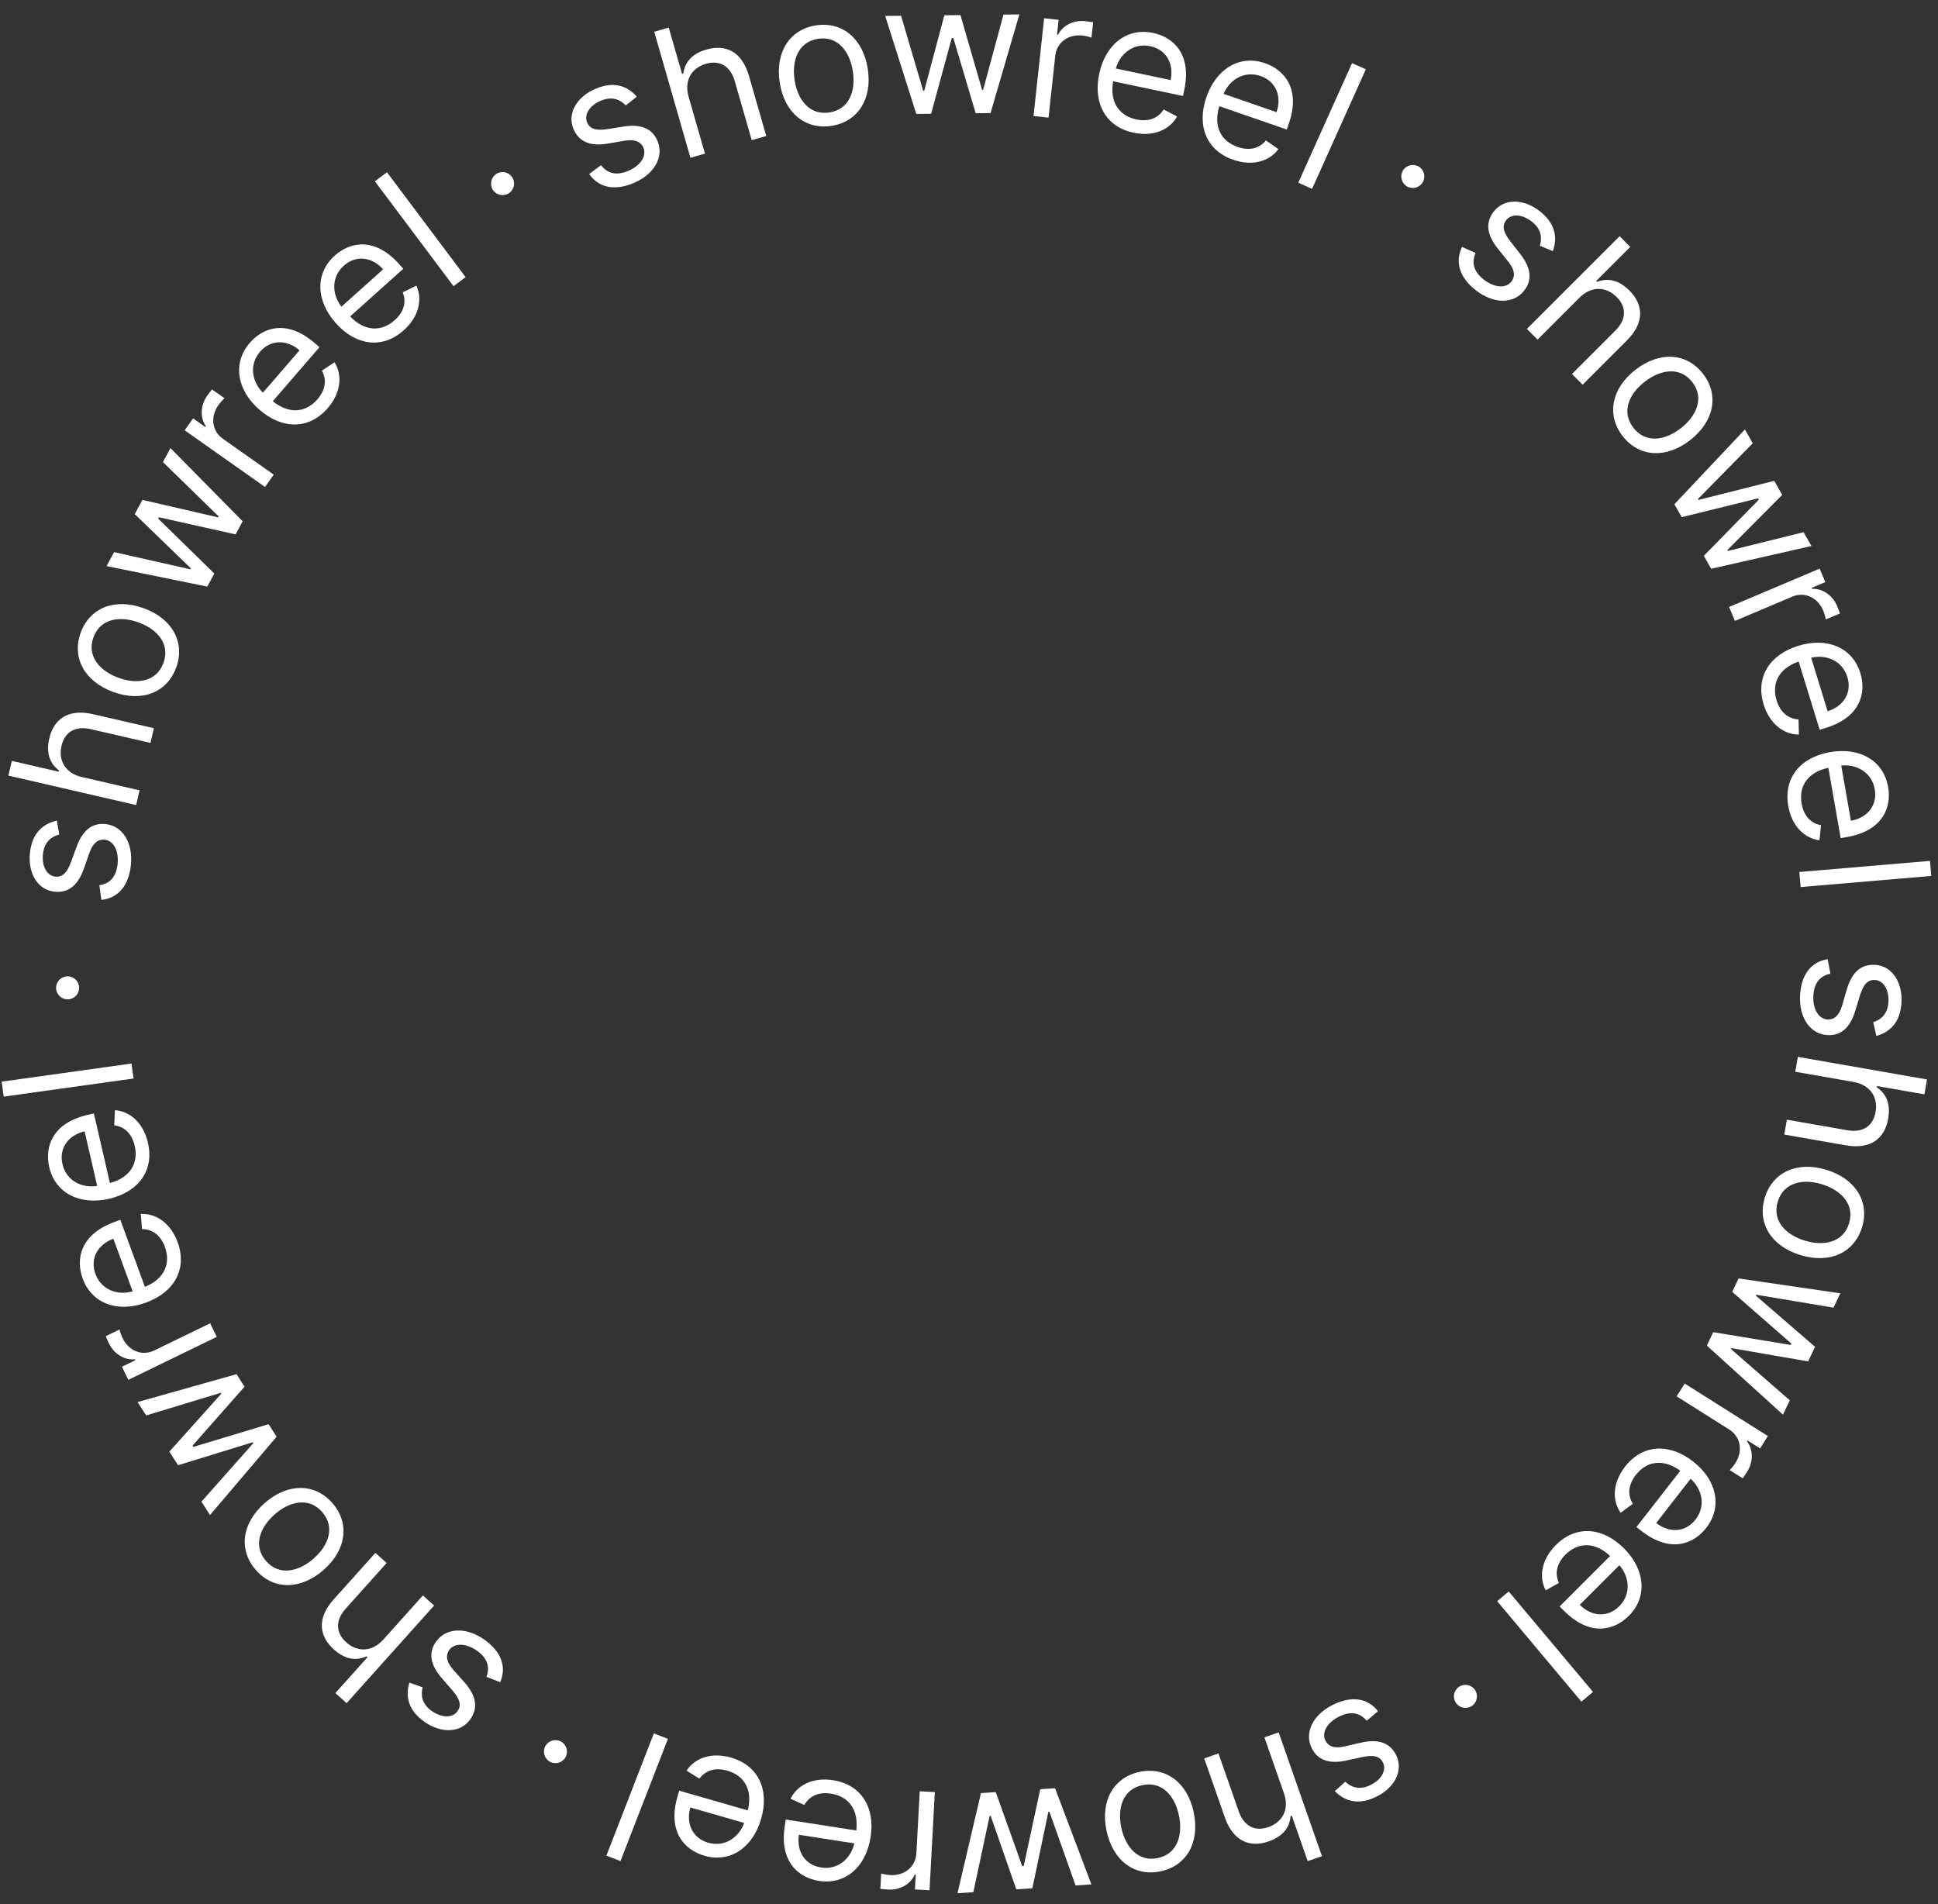 <?xml version="1.0" encoding="UTF-8"?> <svg xmlns="http://www.w3.org/2000/svg" viewBox="0 0 172.00 169.00" data-guides="{&quot;vertical&quot;:[],&quot;horizontal&quot;:[]}"><rect x="0" y="0" width="172.00" height="169.00" fill="#333333" stroke="none"/><path fill="#ffffff" stroke="none" fill-opacity="1" stroke-width="1" stroke-opacity="1" id="tSvg10aaf95f8e4" title="Path 1" d="M166.527 91.937C167.786 91.584 168.666 90.687 168.759 88.962C168.858 87.124 167.888 85.706 166.413 85.626C165.21 85.561 164.366 86.233 163.905 87.812C163.765 88.29 163.626 88.768 163.486 89.246C163.234 90.115 162.792 90.506 162.191 90.474C161.442 90.433 160.872 89.606 160.939 88.358C160.999 87.263 161.507 86.602 162.456 86.414C162.373 85.984 162.29 85.555 162.207 85.126C160.709 85.358 159.854 86.535 159.758 88.316C159.649 90.342 160.68 91.78 162.184 91.862C163.398 91.927 164.205 91.209 164.669 89.674C164.798 89.249 164.928 88.824 165.057 88.398C165.368 87.379 165.739 86.933 166.409 86.969C167.158 87.01 167.659 87.833 167.602 88.9C167.538 90.069 166.866 90.516 166.252 90.716C166.344 91.123 166.435 91.53 166.527 91.937Z"></path><path fill="#ffffff" stroke="none" fill-opacity="1" stroke-width="1" stroke-opacity="1" id="tSvg148752b0a85" title="Path 2" d="M164.503 96.018C166.003 96.281 166.687 97.386 166.458 98.691C166.241 99.933 165.326 100.546 163.961 100.307C162.17 99.994 160.379 99.68 158.588 99.367C158.511 99.808 158.434 100.248 158.357 100.688C160.178 101.007 161.998 101.325 163.819 101.644C166.03 102.03 167.271 101.036 167.578 99.279C167.815 97.924 167.385 97.053 166.566 96.494C166.572 96.457 166.579 96.42 166.585 96.382C167.988 96.628 169.391 96.873 170.794 97.119C170.871 96.678 170.948 96.238 171.025 95.798C167.204 95.129 163.384 94.461 159.563 93.793C159.486 94.233 159.409 94.673 159.332 95.114C161.056 95.415 162.779 95.717 164.503 96.018Z"></path><path fill="#ffffff" stroke="none" fill-opacity="1" stroke-width="1" stroke-opacity="1" id="tSvg4c2e20472d" title="Path 3" d="M156.632 106.275C155.936 108.533 157.184 110.582 159.769 111.378C162.375 112.181 164.56 111.189 165.255 108.93C165.951 106.671 164.703 104.622 162.097 103.819C159.512 103.023 157.328 104.016 156.632 106.275ZM157.783 106.629C158.312 104.913 160.029 104.586 161.702 105.101C163.374 105.616 164.632 106.859 164.104 108.575C163.576 110.291 161.836 110.612 160.164 110.097C158.491 109.582 157.255 108.345 157.783 106.629Z"></path><path fill="#ffffff" stroke="none" fill-opacity="1" stroke-width="1" stroke-opacity="1" id="tSvg2f36e4dcaa" title="Path 4" d="M154.3 113.456C154.112 113.853 153.925 114.251 153.737 114.648C155.486 116.178 157.236 117.707 158.985 119.237C158.966 119.278 158.946 119.319 158.927 119.36C156.634 118.981 154.342 118.603 152.049 118.224C151.861 118.621 151.674 119.019 151.486 119.416C153.738 121.459 155.99 123.503 158.242 125.546C158.443 125.121 158.643 124.697 158.844 124.272C157.105 122.756 155.367 121.239 153.628 119.723C153.641 119.696 153.654 119.668 153.667 119.641C155.936 120.034 158.205 120.427 160.474 120.82C160.678 120.388 160.882 119.957 161.086 119.525C159.337 118.012 157.588 116.5 155.839 114.987C155.852 114.959 155.865 114.932 155.878 114.904C158.161 115.287 160.443 115.669 162.726 116.052C162.926 115.627 163.127 115.202 163.327 114.777C160.318 114.337 157.309 113.896 154.3 113.456Z"></path><path fill="#ffffff" stroke="none" fill-opacity="1" stroke-width="1" stroke-opacity="1" id="tSvg1816737369a" title="Path 5" d="M149.521 122.786C149.282 123.164 149.044 123.542 148.805 123.92C150.362 124.902 151.918 125.885 153.475 126.867C154.475 127.498 154.708 128.747 154.029 129.823C153.838 130.126 153.583 130.402 153.515 130.467C153.899 130.71 154.284 130.952 154.668 131.195C154.76 131.071 154.957 130.779 155.063 130.611C155.621 129.727 155.607 128.643 155.046 127.913C155.062 127.887 155.079 127.862 155.095 127.836C155.467 128.07 155.838 128.305 156.21 128.539C156.44 128.174 156.671 127.809 156.901 127.444C154.441 125.891 151.981 124.339 149.521 122.786Z"></path><path fill="#ffffff" stroke="none" fill-opacity="1" stroke-width="1" stroke-opacity="1" id="tSvg9ef551554e" title="Path 6" d="M144.229 130.157C143.14 131.556 143.043 133.123 143.832 134.255C144.193 133.989 144.554 133.723 144.915 133.457C144.407 132.629 144.534 131.727 145.18 130.898C146.147 129.656 147.616 129.425 149.129 130.524C147.831 132.19 146.534 133.856 145.236 135.522C145.385 135.638 145.535 135.755 145.684 135.871C148.248 137.868 150.314 137.029 151.431 135.594C152.884 133.729 152.377 131.347 150.261 129.699C148.146 128.051 145.779 128.167 144.229 130.157ZM150.044 131.236C151.059 132.142 151.424 133.644 150.481 134.854C149.587 136.001 148.154 136.066 146.989 135.159C148.007 133.851 149.026 132.544 150.044 131.236Z"></path><path fill="#ffffff" stroke="none" fill-opacity="1" stroke-width="1" stroke-opacity="1" id="tSvg139ce6dcdb1" title="Path 7" d="M138.083 137.119C136.83 138.372 136.54 139.915 137.183 141.136C137.574 140.916 137.965 140.697 138.356 140.477C137.955 139.594 138.192 138.714 138.935 137.97C140.048 136.858 141.534 136.809 142.9 138.087C141.407 139.58 139.914 141.074 138.421 142.567C138.555 142.701 138.688 142.834 138.822 142.968C141.121 145.266 143.274 144.688 144.56 143.402C146.231 141.731 146.022 139.304 144.126 137.408C142.229 135.512 139.867 135.335 138.083 137.119ZM143.72 138.907C144.616 139.931 144.793 141.466 143.708 142.551C142.679 143.579 141.249 143.467 140.204 142.422C141.376 141.25 142.548 140.079 143.72 138.907Z"></path><path fill="#ffffff" stroke="none" fill-opacity="1" stroke-width="1" stroke-opacity="1" id="tSvgd35a51c5a5" title="Path 8" d="M140.353 151.013C140.696 150.726 141.038 150.438 141.381 150.151C138.888 147.18 136.394 144.209 133.901 141.238C133.559 141.525 133.216 141.812 132.874 142.099C135.367 145.07 137.86 148.042 140.353 151.013Z"></path><path fill="#ffffff" stroke="none" fill-opacity="1" stroke-width="1" stroke-opacity="1" id="tSvgb007ea18fb" title="Path 9" d="M129.488 149.699C129.022 150.013 128.897 150.652 129.211 151.119C129.525 151.585 130.164 151.71 130.63 151.396C131.097 151.082 131.222 150.443 130.908 149.977C130.594 149.51 129.955 149.385 129.488 149.699Z"></path><path fill="#ffffff" stroke="none" fill-opacity="1" stroke-width="1" stroke-opacity="1" id="tSvga89c6d3044" title="Path 10" d="M118.465 158.957C119.388 159.884 120.6 160.214 122.151 159.453C123.804 158.642 124.568 157.103 123.917 155.777C123.387 154.696 122.389 154.286 120.785 154.655C120.3 154.767 119.814 154.878 119.329 154.99C118.448 155.194 117.891 154.999 117.625 154.458C117.295 153.785 117.739 152.884 118.861 152.333C119.846 151.85 120.671 151.971 121.298 152.708C121.632 152.426 121.967 152.144 122.301 151.862C121.367 150.668 119.922 150.497 118.321 151.282C116.5 152.175 115.748 153.778 116.411 155.13C116.946 156.222 117.968 156.575 119.533 156.231C119.967 156.136 120.402 156.041 120.836 155.946C121.877 155.721 122.448 155.827 122.743 156.429C123.074 157.102 122.6 157.942 121.641 158.412C120.59 158.928 119.871 158.559 119.396 158.121C119.086 158.4 118.775 158.678 118.465 158.957Z"></path><path fill="#ffffff" stroke="none" fill-opacity="1" stroke-width="1" stroke-opacity="1" id="tSvg162302be1e7" title="Path 11" d="M113.95 159.139C114.453 160.576 113.821 161.712 112.571 162.149C111.38 162.566 110.399 162.066 109.941 160.757C109.341 159.041 108.741 157.325 108.141 155.609C107.719 155.756 107.297 155.904 106.875 156.051C107.485 157.796 108.096 159.541 108.706 161.286C109.447 163.404 110.92 164.003 112.604 163.414C113.902 162.96 114.453 162.159 114.54 161.172C114.576 161.159 114.612 161.147 114.648 161.134C115.118 162.478 115.588 163.823 116.058 165.167C116.48 165.02 116.902 164.872 117.324 164.725C116.044 161.064 114.763 157.402 113.483 153.741C113.061 153.888 112.639 154.036 112.217 154.183C112.795 155.835 113.372 157.487 113.95 159.139Z"></path><path fill="#ffffff" stroke="none" fill-opacity="1" stroke-width="1" stroke-opacity="1" id="tSvg1030a8f413c" title="Path 12" d="M101.146 157.245C98.833 157.732 97.646 159.817 98.204 162.463C98.766 165.132 100.692 166.561 103.005 166.074C105.318 165.587 106.505 163.502 105.943 160.833C105.386 158.187 103.459 156.758 101.146 157.245ZM101.394 158.423C103.151 158.053 104.27 159.397 104.631 161.109C104.991 162.822 104.514 164.525 102.757 164.895C101 165.265 99.876 163.899 99.516 162.187C99.155 160.474 99.637 158.793 101.394 158.423Z"></path><path fill="#ffffff" stroke="none" fill-opacity="1" stroke-width="1" stroke-opacity="1" id="tSvg2767303852" title="Path 13" d="M93.638 158.699C93.199 158.728 92.761 158.757 92.322 158.786C91.834 161.058 91.345 163.329 90.857 165.601C90.811 165.604 90.766 165.607 90.721 165.61C89.939 163.422 89.158 161.233 88.376 159.045C87.938 159.074 87.499 159.102 87.061 159.131C86.367 162.092 85.673 165.053 84.98 168.014C85.448 167.983 85.917 167.953 86.386 167.922C86.868 165.666 87.35 163.409 87.832 161.153C87.862 161.151 87.892 161.149 87.922 161.147C88.68 163.322 89.438 165.496 90.196 167.671C90.672 167.64 91.148 167.608 91.624 167.577C92.098 165.314 92.572 163.051 93.046 160.788C93.076 160.786 93.106 160.784 93.137 160.782C93.91 162.963 94.684 165.145 95.457 167.326C95.926 167.295 96.394 167.264 96.863 167.233C95.788 164.388 94.713 161.544 93.638 158.699Z"></path><path fill="#ffffff" stroke="none" fill-opacity="1" stroke-width="1" stroke-opacity="1" id="tSvg156d21180b1" title="Path 14" d="M82.967 159.04C82.521 159.016 82.075 158.992 81.628 158.968C81.529 160.806 81.43 162.644 81.33 164.482C81.266 165.662 80.289 166.474 79.018 166.406C78.661 166.386 78.296 166.298 78.206 166.271C78.182 166.725 78.157 167.178 78.133 167.632C78.285 167.652 78.636 167.682 78.835 167.693C79.879 167.75 80.819 167.209 81.183 166.363C81.213 166.365 81.243 166.366 81.274 166.368C81.25 166.807 81.226 167.246 81.203 167.685C81.634 167.708 82.065 167.731 82.496 167.754C82.653 164.849 82.81 161.945 82.967 159.04Z"></path><path fill="#ffffff" stroke="none" fill-opacity="1" stroke-width="1" stroke-opacity="1" id="tSvg18981aca840" title="Path 15" d="M73.935 157.987C72.183 157.715 70.767 158.392 70.161 159.632C70.569 159.818 70.977 160.004 71.385 160.19C71.862 159.344 72.712 159.016 73.75 159.178C75.306 159.419 76.222 160.591 75.997 162.447C73.91 162.123 71.823 161.799 69.737 161.475C69.708 161.662 69.679 161.85 69.65 162.037C69.151 165.248 70.889 166.645 72.686 166.924C75.021 167.287 76.857 165.686 77.268 163.036C77.68 160.386 76.428 158.374 73.935 157.987ZM75.819 163.593C75.521 164.921 74.386 165.969 72.871 165.734C71.433 165.511 70.68 164.29 70.906 162.83C72.544 163.084 74.182 163.339 75.819 163.593Z"></path><path fill="#ffffff" stroke="none" fill-opacity="1" stroke-width="1" stroke-opacity="1" id="tSvg119d44ea0a5" title="Path 16" d="M64.881 155.981C63.178 155.491 61.688 155.986 60.931 157.14C61.312 157.376 61.694 157.611 62.075 157.847C62.654 157.067 63.538 156.848 64.549 157.139C66.061 157.573 66.823 158.851 66.367 160.664C64.338 160.081 62.308 159.498 60.279 158.915C60.226 159.097 60.174 159.279 60.122 159.461C59.224 162.585 60.773 164.188 62.521 164.691C64.792 165.343 66.814 163.985 67.555 161.408C68.296 158.83 67.306 156.678 64.881 155.981ZM66.047 161.778C65.585 163.059 64.328 163.957 62.853 163.533C61.455 163.131 60.861 161.825 61.269 160.406C62.862 160.863 64.454 161.321 66.047 161.778Z"></path><path fill="#ffffff" stroke="none" fill-opacity="1" stroke-width="1" stroke-opacity="1" id="tSvg105b3d6238f" title="Path 17" d="M53.819 164.68C54.236 164.842 54.653 165.003 55.069 165.165C56.473 161.549 57.876 157.933 59.28 154.317C58.863 154.155 58.446 153.994 58.029 153.832C56.626 157.448 55.223 161.064 53.819 164.68Z"></path><path fill="#ffffff" stroke="none" fill-opacity="1" stroke-width="1" stroke-opacity="1" id="tSvgd2fb79f075" title="Path 18" d="M49.764 154.541C49.263 154.284 48.644 154.483 48.387 154.984C48.13 155.484 48.329 156.104 48.829 156.361C49.329 156.618 49.949 156.419 50.206 155.918C50.463 155.418 50.264 154.798 49.764 154.541Z"></path><path fill="#ffffff" stroke="none" fill-opacity="1" stroke-width="1" stroke-opacity="1" id="tSvg460c80fc6c" title="Path 19" d="M36.329 149.328C35.959 150.582 36.251 151.804 37.663 152.8C39.167 153.861 40.884 153.792 41.736 152.585C42.43 151.601 42.31 150.529 41.217 149.299C40.886 148.927 40.555 148.554 40.224 148.182C39.623 147.507 39.526 146.924 39.873 146.432C40.305 145.819 41.309 145.776 42.331 146.497C43.227 147.129 43.517 147.91 43.171 148.814C43.579 148.972 43.987 149.13 44.395 149.288C44.994 147.896 44.451 146.546 42.993 145.518C41.336 144.349 39.569 144.458 38.701 145.689C38 146.683 38.18 147.748 39.233 148.957C39.525 149.292 39.816 149.628 40.108 149.963C40.806 150.768 40.987 151.32 40.6 151.868C40.168 152.481 39.204 152.468 38.331 151.852C37.374 151.178 37.353 150.37 37.51 149.744C37.116 149.605 36.723 149.467 36.329 149.328Z"></path><path fill="#ffffff" stroke="none" fill-opacity="1" stroke-width="1" stroke-opacity="1" id="tSvg128ce6acfb0" title="Path 20" d="M34.026 145.5C33.009 146.634 31.709 146.628 30.724 145.745C29.785 144.903 29.749 143.802 30.674 142.77C31.888 141.416 33.102 140.063 34.315 138.709C33.982 138.41 33.65 138.112 33.317 137.813C32.083 139.189 30.849 140.566 29.615 141.942C28.117 143.614 28.304 145.193 29.632 146.384C30.656 147.302 31.623 147.398 32.53 146.998C32.559 147.023 32.587 147.049 32.615 147.074C31.664 148.134 30.713 149.195 29.763 150.255C30.096 150.553 30.428 150.852 30.761 151.15C33.35 148.262 35.94 145.374 38.529 142.486C38.196 142.188 37.863 141.889 37.53 141.591C36.362 142.894 35.194 144.197 34.026 145.5Z"></path><path fill="#ffffff" stroke="none" fill-opacity="1" stroke-width="1" stroke-opacity="1" id="tSvg10f287671b4" title="Path 21" d="M29.505 133.398C27.953 131.616 25.554 131.595 23.514 133.371C21.457 135.162 21.148 137.54 22.7 139.323C24.252 141.106 26.651 141.127 28.708 139.336C30.747 137.56 31.057 135.181 29.505 133.398ZM28.596 134.189C29.776 135.544 29.147 137.175 27.827 138.325C26.507 139.474 24.787 139.886 23.608 138.532C22.43 137.178 23.075 135.531 24.395 134.382C25.715 133.233 27.418 132.835 28.596 134.189Z"></path><path fill="#ffffff" stroke="none" fill-opacity="1" stroke-width="1" stroke-opacity="1" id="tSvg15058de4e76" title="Path 22" d="M24.55 127.502C24.313 127.132 24.076 126.762 23.838 126.392C21.614 127.063 19.389 127.734 17.164 128.405C17.14 128.367 17.115 128.329 17.091 128.291C18.628 126.549 20.166 124.806 21.703 123.064C21.466 122.694 21.229 122.324 20.992 121.954C18.064 122.779 15.137 123.603 12.21 124.428C12.464 124.823 12.717 125.219 12.971 125.614C15.179 124.945 17.387 124.276 19.594 123.607C19.611 123.632 19.627 123.658 19.643 123.683C18.106 125.398 16.569 127.113 15.032 128.828C15.29 129.23 15.548 129.631 15.805 130.033C18.015 129.353 20.226 128.674 22.436 127.994C22.452 128.02 22.468 128.045 22.485 128.071C20.95 129.803 19.414 131.534 17.879 133.266C18.133 133.661 18.386 134.057 18.64 134.452C20.61 132.135 22.58 129.819 24.55 127.502Z"></path><path fill="#ffffff" stroke="none" fill-opacity="1" stroke-width="1" stroke-opacity="1" id="tSvge667da037d" title="Path 23" d="M19.239 118.643C19.044 118.241 18.849 117.839 18.653 117.437C16.997 118.242 15.342 119.046 13.686 119.851C12.623 120.367 11.439 119.906 10.883 118.761C10.726 118.44 10.626 118.078 10.607 117.986C10.198 118.185 9.789 118.383 9.38 118.582C9.437 118.725 9.581 119.047 9.668 119.225C10.125 120.166 11.053 120.725 11.969 120.634C11.982 120.661 11.996 120.689 12.009 120.716C11.614 120.908 11.219 121.1 10.823 121.292C11.012 121.68 11.201 122.069 11.389 122.457C14.006 121.186 16.623 119.914 19.239 118.643Z"></path><path fill="#ffffff" stroke="none" fill-opacity="1" stroke-width="1" stroke-opacity="1" id="tSvg4718bcc91f" title="Path 24" d="M15.765 110.239C15.154 108.575 13.876 107.664 12.498 107.734C12.533 108.181 12.568 108.628 12.602 109.075C13.573 109.082 14.272 109.667 14.634 110.654C15.176 112.132 14.594 113.501 12.861 114.203C12.134 112.22 11.407 110.238 10.68 108.255C10.502 108.32 10.324 108.386 10.146 108.451C7.095 109.569 6.715 111.767 7.34 113.474C8.154 115.693 10.444 116.523 12.962 115.6C15.48 114.677 16.633 112.608 15.765 110.239ZM11.773 114.602C10.466 114.984 9 114.499 8.471 113.059C7.971 111.693 8.674 110.443 10.061 109.934C10.632 111.49 11.202 113.046 11.773 114.602Z"></path><path fill="#ffffff" stroke="none" fill-opacity="1" stroke-width="1" stroke-opacity="1" id="tSvg458aa6cb6c" title="Path 25" d="M13.13 101.417C12.732 99.689 11.577 98.626 10.201 98.524C10.18 98.972 10.159 99.42 10.137 99.868C11.1 99.996 11.72 100.663 11.956 101.687C12.31 103.221 11.563 104.507 9.755 104.988C9.281 102.93 8.806 100.873 8.332 98.815C8.147 98.857 7.963 98.9 7.778 98.942C4.611 99.673 3.96 101.805 4.369 103.577C4.9 105.88 7.068 106.989 9.681 106.387C12.295 105.784 13.697 103.875 13.13 101.417ZM8.626 105.248C7.282 105.465 5.887 104.801 5.543 103.306C5.216 101.889 6.069 100.736 7.509 100.404C7.881 102.019 8.254 103.633 8.626 105.248Z"></path><path fill="#ffffff" stroke="none" fill-opacity="1" stroke-width="1" stroke-opacity="1" id="tSvg15f45d56cb8" title="Path 26" d="M0.145 95.993C0.207 96.436 0.269 96.879 0.33 97.321C4.172 96.785 8.013 96.249 11.855 95.713C11.793 95.27 11.731 94.827 11.67 94.385C7.828 94.921 3.986 95.457 0.145 95.993Z"></path><path fill="#ffffff" stroke="none" fill-opacity="1" stroke-width="1" stroke-opacity="1" id="tSvg15977d990d2" title="Path 27" d="M7.022 87.632C7.002 87.07 6.526 86.626 5.964 86.646C5.402 86.665 4.958 87.141 4.977 87.704C4.997 88.266 5.473 88.71 6.035 88.69C6.597 88.671 7.041 88.195 7.022 87.632Z"></path><path fill="#ffffff" stroke="none" fill-opacity="1" stroke-width="1" stroke-opacity="1" id="tSvg5ae3d4709a" title="Path 28" d="M5.049 72.826C3.772 73.11 2.846 73.959 2.659 75.676C2.461 77.506 3.354 78.974 4.822 79.133C6.02 79.263 6.899 78.638 7.445 77.086C7.61 76.616 7.775 76.146 7.94 75.677C8.238 74.823 8.701 74.456 9.3 74.521C10.046 74.602 10.57 75.459 10.435 76.701C10.317 77.791 9.774 78.424 8.816 78.56C8.876 78.994 8.936 79.427 8.996 79.86C10.504 79.709 11.42 78.58 11.613 76.806C11.831 74.789 10.878 73.297 9.381 73.135C8.173 73.004 7.328 73.678 6.782 75.185C6.63 75.603 6.478 76.021 6.326 76.439C5.96 77.439 5.566 77.865 4.899 77.793C4.153 77.712 3.697 76.863 3.812 75.801C3.938 74.637 4.634 74.227 5.258 74.06C5.188 73.648 5.118 73.237 5.049 72.826Z"></path><path fill="#ffffff" stroke="none" fill-opacity="1" stroke-width="1" stroke-opacity="1" id="tSvgdd9d5322fb" title="Path 29" d="M7.27 68.96C5.786 68.618 5.163 67.477 5.46 66.187C5.744 64.958 6.69 64.395 8.041 64.707C9.813 65.115 11.584 65.524 13.356 65.932C13.456 65.497 13.557 65.061 13.657 64.626C11.856 64.21 10.055 63.795 8.254 63.38C6.067 62.875 4.774 63.802 4.373 65.54C4.064 66.88 4.447 67.773 5.236 68.375C5.227 68.412 5.219 68.449 5.21 68.486C3.822 68.165 2.435 67.845 1.047 67.525C0.947 67.961 0.846 68.397 0.746 68.832C4.525 69.704 8.305 70.575 12.084 71.447C12.185 71.011 12.285 70.576 12.386 70.14C10.681 69.747 8.975 69.354 7.27 68.96Z"></path><path fill="#ffffff" stroke="none" fill-opacity="1" stroke-width="1" stroke-opacity="1" id="tSvg67613c88b8" title="Path 30" d="M15.637 59.246C16.451 57.027 15.312 54.915 12.773 53.984C10.213 53.045 7.979 53.921 7.166 56.14C6.352 58.359 7.49 60.471 10.05 61.41C12.59 62.341 14.823 61.465 15.637 59.246ZM14.506 58.831C13.888 60.517 12.155 60.753 10.512 60.151C8.869 59.548 7.678 58.24 8.296 56.554C8.915 54.869 10.669 54.64 12.312 55.243C13.955 55.845 15.124 57.146 14.506 58.831Z"></path><path fill="#ffffff" stroke="none" fill-opacity="1" stroke-width="1" stroke-opacity="1" id="tSvgd7cf9332d5" title="Path 31" d="M18.395 52.058C18.605 51.672 18.814 51.286 19.023 50.9C17.362 49.275 15.7 47.651 14.039 46.026C14.061 45.986 14.082 45.946 14.104 45.906C16.372 46.412 18.64 46.917 20.908 47.423C21.117 47.037 21.327 46.65 21.536 46.264C19.401 44.099 17.266 41.933 15.131 39.767C14.907 40.18 14.683 40.593 14.459 41.006C16.111 42.617 17.763 44.227 19.415 45.838C19.4 45.864 19.386 45.891 19.371 45.918C17.127 45.4 14.884 44.881 12.64 44.363C12.412 44.782 12.185 45.202 11.957 45.622C13.62 47.229 15.281 48.837 16.944 50.444C16.929 50.471 16.915 50.498 16.9 50.524C14.643 50.016 12.385 49.507 10.127 48.998C9.903 49.411 9.679 49.824 9.456 50.237C12.435 50.844 15.415 51.451 18.395 52.058Z"></path><path fill="#ffffff" stroke="none" fill-opacity="1" stroke-width="1" stroke-opacity="1" id="tSvg5149d9e2c" title="Path 32" d="M23.522 43.218C23.779 42.853 24.037 42.488 24.294 42.122C22.79 41.061 21.286 40 19.781 38.939C18.816 38.258 18.647 36.999 19.38 35.959C19.587 35.666 19.855 35.404 19.926 35.343C19.555 35.081 19.183 34.819 18.812 34.556C18.714 34.675 18.502 34.957 18.387 35.119C17.785 35.974 17.744 37.057 18.266 37.815C18.248 37.84 18.231 37.864 18.214 37.889C17.855 37.636 17.495 37.383 17.136 37.129C16.887 37.482 16.639 37.835 16.39 38.188C18.767 39.865 21.144 41.541 23.522 43.218Z"></path><path fill="#ffffff" stroke="none" fill-opacity="1" stroke-width="1" stroke-opacity="1" id="tSvgb6820b7ecb" title="Path 33" d="M29.085 36.222C30.244 34.881 30.421 33.321 29.691 32.15C29.317 32.397 28.943 32.645 28.569 32.892C29.034 33.745 28.861 34.639 28.174 35.435C27.145 36.625 25.666 36.781 24.21 35.606C25.591 34.009 26.972 32.411 28.353 30.813C28.21 30.689 28.067 30.566 27.923 30.442C25.464 28.317 23.358 29.05 22.17 30.426C20.624 32.214 21.009 34.619 23.038 36.373C25.067 38.126 27.436 38.131 29.085 36.222ZM23.334 34.849C22.366 33.892 22.078 32.374 23.081 31.213C24.032 30.113 25.467 30.121 26.584 31.087C25.501 32.341 24.417 33.595 23.334 34.849Z"></path><path fill="#ffffff" stroke="none" fill-opacity="1" stroke-width="1" stroke-opacity="1" id="tSvg8ad404c360" title="Path 34" d="M35.834 29.31C37.154 28.127 37.527 26.602 36.952 25.348C36.55 25.546 36.147 25.744 35.745 25.942C36.098 26.846 35.813 27.712 35.03 28.413C33.859 29.464 32.372 29.431 31.077 28.081C32.65 26.671 34.222 25.262 35.794 23.852C35.668 23.711 35.541 23.57 35.415 23.429C33.246 21.009 31.064 21.469 29.71 22.683C27.95 24.261 28.026 26.695 29.817 28.692C31.607 30.689 33.956 30.994 35.834 29.31ZM30.303 27.218C29.465 26.146 29.372 24.604 30.514 23.58C31.597 22.609 33.019 22.799 34.005 23.899C32.771 25.005 31.537 26.112 30.303 27.218Z"></path><path fill="#ffffff" stroke="none" fill-opacity="1" stroke-width="1" stroke-opacity="1" id="tSvg1893a1c6d0b" title="Path 35" d="M34.342 15.284C33.985 15.553 33.627 15.821 33.27 16.089C35.597 19.192 37.924 22.295 40.251 25.398C40.609 25.13 40.966 24.862 41.324 24.593C38.997 21.49 36.669 18.387 34.342 15.284Z"></path><path fill="#ffffff" stroke="none" fill-opacity="1" stroke-width="1" stroke-opacity="1" id="tSvg2361350110" title="Path 36" d="M45.126 17.171C45.609 16.884 45.769 16.253 45.481 15.769C45.194 15.286 44.563 15.126 44.079 15.414C43.596 15.702 43.436 16.333 43.724 16.816C44.012 17.299 44.643 17.459 45.126 17.171Z"></path><path fill="#ffffff" stroke="none" fill-opacity="1" stroke-width="1" stroke-opacity="1" id="tSvge49520c50f" title="Path 37" d="M56.517 8.575C55.648 7.598 54.456 7.201 52.865 7.874C51.169 8.591 50.321 10.085 50.896 11.446C51.365 12.555 52.339 13.019 53.961 12.741C54.452 12.656 54.943 12.572 55.433 12.488C56.324 12.333 56.87 12.559 57.105 13.114C57.397 13.804 56.903 14.679 55.752 15.166C54.742 15.594 53.925 15.427 53.34 14.656C52.991 14.919 52.641 15.182 52.292 15.445C53.157 16.689 54.59 16.941 56.233 16.246C58.101 15.456 58.941 13.897 58.355 12.511C57.881 11.391 56.881 10.981 55.299 11.237C54.86 11.307 54.421 11.378 53.982 11.448C52.93 11.616 52.366 11.478 52.105 10.861C51.812 10.17 52.333 9.358 53.316 8.941C54.395 8.486 55.092 8.894 55.541 9.358C55.866 9.097 56.192 8.836 56.517 8.575Z"></path><path fill="#ffffff" stroke="none" fill-opacity="1" stroke-width="1" stroke-opacity="1" id="tSvg56436d697d" title="Path 38" d="M61.116 8.586C60.696 7.123 61.391 6.024 62.663 5.659C63.876 5.31 64.827 5.864 65.21 7.197C65.712 8.944 66.214 10.692 66.716 12.439C67.146 12.316 67.575 12.193 68.005 12.069C67.495 10.293 66.984 8.516 66.474 6.739C65.854 4.582 64.417 3.901 62.702 4.394C61.38 4.774 60.785 5.542 60.642 6.523C60.605 6.534 60.569 6.544 60.532 6.555C60.139 5.186 59.746 3.817 59.352 2.448C58.923 2.571 58.493 2.695 58.064 2.818C59.135 6.546 60.206 10.274 61.277 14.002C61.707 13.879 62.136 13.755 62.566 13.632C62.083 11.95 61.599 10.268 61.116 8.586Z"></path><path fill="#ffffff" stroke="none" fill-opacity="1" stroke-width="1" stroke-opacity="1" id="tSvg178ca5abb69" title="Path 39" d="M73.799 11.17C76.134 10.807 77.431 8.789 77.016 6.116C76.597 3.421 74.75 1.891 72.414 2.254C70.079 2.616 68.782 4.635 69.2 7.33C69.615 10.002 71.463 11.532 73.799 11.17ZM73.614 9.979C71.84 10.255 70.794 8.853 70.525 7.124C70.257 5.394 70.825 3.719 72.599 3.444C74.373 3.168 75.422 4.593 75.691 6.322C75.959 8.051 75.388 9.704 73.614 9.979Z"></path><path fill="#ffffff" stroke="none" fill-opacity="1" stroke-width="1" stroke-opacity="1" id="tSvg668b7e7426" title="Path 40" d="M81.322 10.112C81.761 10.107 82.201 10.102 82.64 10.097C83.251 7.854 83.861 5.612 84.471 3.37C84.517 3.37 84.562 3.369 84.608 3.369C85.27 5.596 85.932 7.824 86.594 10.051C87.034 10.046 87.473 10.041 87.912 10.036C88.765 7.116 89.618 4.197 90.47 1.278C90.001 1.284 89.531 1.289 89.061 1.294C88.458 3.521 87.855 5.748 87.252 7.975C87.222 7.975 87.192 7.976 87.161 7.976C86.522 5.763 85.883 3.551 85.243 1.339C84.766 1.344 84.289 1.35 83.812 1.355C83.216 3.59 82.621 5.824 82.025 8.058C81.995 8.059 81.965 8.059 81.935 8.059C81.28 5.839 80.626 3.619 79.971 1.4C79.501 1.405 79.032 1.411 78.562 1.416C79.482 4.315 80.402 7.213 81.322 10.112Z"></path><path fill="#ffffff" stroke="none" fill-opacity="1" stroke-width="1" stroke-opacity="1" id="tSvg76bfb5c855" title="Path 41" d="M91.727 10.296C92.171 10.345 92.615 10.393 93.06 10.441C93.258 8.611 93.457 6.78 93.655 4.95C93.782 3.775 94.802 3.017 96.067 3.154C96.423 3.193 96.783 3.3 96.871 3.333C96.919 2.881 96.968 2.429 97.017 1.977C96.866 1.949 96.517 1.9 96.319 1.879C95.28 1.766 94.313 2.256 93.903 3.08C93.873 3.076 93.843 3.073 93.813 3.07C93.86 2.633 93.908 2.196 93.955 1.76C93.526 1.713 93.096 1.667 92.667 1.62C92.354 4.512 92.04 7.404 91.727 10.296Z"></path><path fill="#ffffff" stroke="none" fill-opacity="1" stroke-width="1" stroke-opacity="1" id="tSvg11b6e967669" title="Path 42" d="M100.612 11.779C102.347 12.144 103.797 11.544 104.469 10.338C104.072 10.13 103.674 9.923 103.277 9.715C102.756 10.535 101.889 10.817 100.861 10.6C99.321 10.276 98.468 9.057 98.792 7.215C100.859 7.65 102.925 8.085 104.992 8.52C105.031 8.335 105.07 8.15 105.109 7.964C105.778 4.784 104.118 3.296 102.338 2.922C100.025 2.434 98.107 3.935 97.554 6.559C97.002 9.184 98.144 11.259 100.612 11.779ZM99.031 6.081C99.4 4.771 100.589 3.784 102.09 4.1C103.513 4.4 104.2 5.66 103.896 7.105C102.274 6.764 100.653 6.422 99.031 6.081Z"></path><path fill="#ffffff" stroke="none" fill-opacity="1" stroke-width="1" stroke-opacity="1" id="tSvg1147da23af1" title="Path 43" d="M109.453 14.181C111.128 14.76 112.642 14.345 113.459 13.233C113.091 12.977 112.722 12.722 112.354 12.466C111.735 13.214 110.84 13.386 109.846 13.042C108.359 12.528 107.665 11.213 108.216 9.425C110.212 10.115 112.208 10.805 114.204 11.494C114.266 11.315 114.328 11.136 114.39 10.957C115.451 7.885 113.989 6.202 112.27 5.608C110.036 4.836 107.946 6.086 107.07 8.62C106.194 11.155 107.069 13.357 109.453 14.181ZM108.595 8.33C109.124 7.076 110.427 6.246 111.877 6.747C113.252 7.222 113.776 8.557 113.294 9.953C111.728 9.412 110.161 8.871 108.595 8.33Z"></path><path fill="#ffffff" stroke="none" fill-opacity="1" stroke-width="1" stroke-opacity="1" id="tSvg12695cfbc9a" title="Path 44" d="M121.22 6.15C120.812 5.967 120.405 5.784 119.997 5.601C118.406 9.138 116.816 12.676 115.225 16.214C115.633 16.397 116.04 16.58 116.448 16.764C118.039 13.226 119.629 9.688 121.22 6.15Z"></path><path fill="#ffffff" stroke="none" fill-opacity="1" stroke-width="1" stroke-opacity="1" id="tSvgb84f5eb559" title="Path 45" d="M124.873 16.543C125.358 16.827 125.988 16.662 126.272 16.177C126.556 15.692 126.392 15.062 125.906 14.778C125.421 14.493 124.791 14.658 124.507 15.143C124.223 15.629 124.387 16.258 124.873 16.543Z"></path><path fill="#ffffff" stroke="none" fill-opacity="1" stroke-width="1" stroke-opacity="1" id="tSvg552779c0e7" title="Path 46" d="M137.819 22.286C138.253 21.052 138.023 19.817 136.664 18.751C135.216 17.615 133.498 17.595 132.586 18.758C131.842 19.705 131.907 20.782 132.936 22.066C133.247 22.455 133.559 22.843 133.87 23.232C134.436 23.937 134.503 24.523 134.131 24.997C133.668 25.587 132.664 25.579 131.68 24.807C130.818 24.13 130.568 23.335 130.959 22.45C130.56 22.271 130.16 22.093 129.761 21.915C129.092 23.274 129.565 24.65 130.969 25.751C132.564 27.003 134.334 26.984 135.264 25.799C136.015 24.843 135.889 23.77 134.9 22.509C134.626 22.159 134.351 21.809 134.077 21.459C133.421 20.619 133.269 20.059 133.683 19.532C134.146 18.942 135.108 19.004 135.948 19.663C136.869 20.386 136.849 21.193 136.661 21.811C137.047 21.97 137.433 22.128 137.819 22.286Z"></path><path fill="#ffffff" stroke="none" fill-opacity="1" stroke-width="1" stroke-opacity="1" id="tSvge956a6bd29" title="Path 47" d="M140.173 26.426C141.25 25.349 142.547 25.425 143.484 26.362C144.376 27.254 144.351 28.354 143.371 29.335C142.085 30.62 140.8 31.906 139.514 33.192C139.83 33.508 140.146 33.824 140.462 34.14C141.769 32.833 143.077 31.526 144.384 30.219C145.971 28.632 145.87 27.045 144.609 25.783C143.636 24.811 142.676 24.662 141.748 25.012C141.721 24.985 141.695 24.958 141.668 24.931C142.675 23.924 143.682 22.917 144.689 21.91C144.373 21.594 144.057 21.278 143.741 20.962C140.998 23.705 138.256 26.447 135.513 29.19C135.829 29.506 136.145 29.822 136.461 30.138C137.698 28.901 138.936 27.663 140.173 26.426Z"></path><path fill="#ffffff" stroke="none" fill-opacity="1" stroke-width="1" stroke-opacity="1" id="tSvgf3e93446c6" title="Path 48" d="M144.018 38.709C145.471 40.574 147.865 40.726 149.999 39.064C152.15 37.388 152.589 35.029 151.137 33.165C149.684 31.3 147.29 31.148 145.139 32.824C143.005 34.486 142.566 36.844 144.018 38.709ZM144.969 37.969C143.866 36.552 144.582 34.957 145.963 33.882C147.343 32.807 149.083 32.489 150.186 33.905C151.29 35.321 150.555 36.931 149.175 38.006C147.794 39.081 146.072 39.385 144.969 37.969Z"></path><path fill="#ffffff" stroke="none" fill-opacity="1" stroke-width="1" stroke-opacity="1" id="tSvg1846e8e3ab9" title="Path 49" d="M148.601 44.751C148.819 45.133 149.037 45.514 149.255 45.896C151.511 45.34 153.768 44.785 156.024 44.229C156.047 44.269 156.069 44.308 156.092 44.347C154.467 46.008 152.841 47.669 151.216 49.33C151.434 49.712 151.652 50.093 151.87 50.475C154.836 49.802 157.801 49.129 160.767 48.456C160.534 48.048 160.301 47.64 160.068 47.232C157.829 47.787 155.589 48.342 153.35 48.896C153.335 48.87 153.32 48.844 153.305 48.817C154.928 47.184 156.552 45.55 158.175 43.917C157.938 43.502 157.702 43.088 157.465 42.673C155.223 43.238 152.98 43.803 150.738 44.368C150.723 44.342 150.708 44.316 150.693 44.289C152.315 42.639 153.938 40.988 155.56 39.338C155.327 38.93 155.095 38.522 154.862 38.114C152.775 40.327 150.688 42.539 148.601 44.751Z"></path><path fill="#ffffff" stroke="none" fill-opacity="1" stroke-width="1" stroke-opacity="1" id="tSvg11a2b57f084" title="Path 50" d="M153.458 53.866C153.632 54.278 153.806 54.689 153.98 55.101C155.676 54.384 157.371 53.667 159.067 52.95C160.155 52.489 161.314 53.011 161.81 54.183C161.949 54.513 162.03 54.88 162.045 54.972C162.464 54.795 162.882 54.618 163.301 54.441C163.251 54.295 163.124 53.966 163.047 53.783C162.64 52.82 161.741 52.213 160.822 52.257C160.81 52.229 160.799 52.201 160.787 52.173C161.192 52.002 161.596 51.831 162.001 51.659C161.833 51.262 161.664 50.864 161.496 50.466C158.817 51.599 156.137 52.733 153.458 53.866Z"></path><path fill="#ffffff" stroke="none" fill-opacity="1" stroke-width="1" stroke-opacity="1" id="tSvg90bf53c3c7" title="Path 51" d="M156.525 62.516C157.047 64.21 158.275 65.188 159.655 65.191C159.644 64.742 159.633 64.294 159.622 63.845C158.653 63.787 157.986 63.166 157.676 62.161C157.213 60.657 157.866 59.321 159.634 58.711C160.255 60.729 160.877 62.748 161.498 64.766C161.679 64.71 161.86 64.654 162.041 64.599C165.148 63.642 165.643 61.468 165.108 59.73C164.413 57.471 162.17 56.521 159.607 57.31C157.044 58.1 155.783 60.105 156.525 62.516ZM160.742 58.37C162.066 58.057 163.506 58.619 163.957 60.085C164.385 61.475 163.617 62.687 162.205 63.121C161.717 61.538 161.23 59.954 160.742 58.37Z"></path><path fill="#ffffff" stroke="none" fill-opacity="1" stroke-width="1" stroke-opacity="1" id="tSvg193129e055d" title="Path 52" d="M158.71 71.527C159.016 73.273 160.112 74.396 161.481 74.572C161.526 74.126 161.571 73.68 161.616 73.234C160.662 73.054 160.078 72.355 159.897 71.319C159.626 69.769 160.441 68.525 162.271 68.141C162.635 70.221 162.999 72.301 163.363 74.382C163.549 74.349 163.736 74.316 163.922 74.284C167.124 73.724 167.888 71.629 167.575 69.838C167.167 67.51 165.061 66.286 162.42 66.748C159.778 67.21 158.276 69.042 158.71 71.527ZM163.413 67.941C164.766 67.797 166.124 68.534 166.388 70.045C166.639 71.478 165.725 72.584 164.27 72.839C163.984 71.206 163.699 69.574 163.413 67.941Z"></path><path fill="#ffffff" stroke="none" fill-opacity="1" stroke-width="1" stroke-opacity="1" id="tSvgc03568ddad" title="Path 53" d="M171.402 77.737C171.364 77.291 171.327 76.846 171.289 76.4C167.424 76.729 163.559 77.058 159.694 77.386C159.732 77.832 159.77 78.277 159.808 78.723C163.673 78.394 167.537 78.065 171.402 77.737Z"></path><defs></defs></svg> 